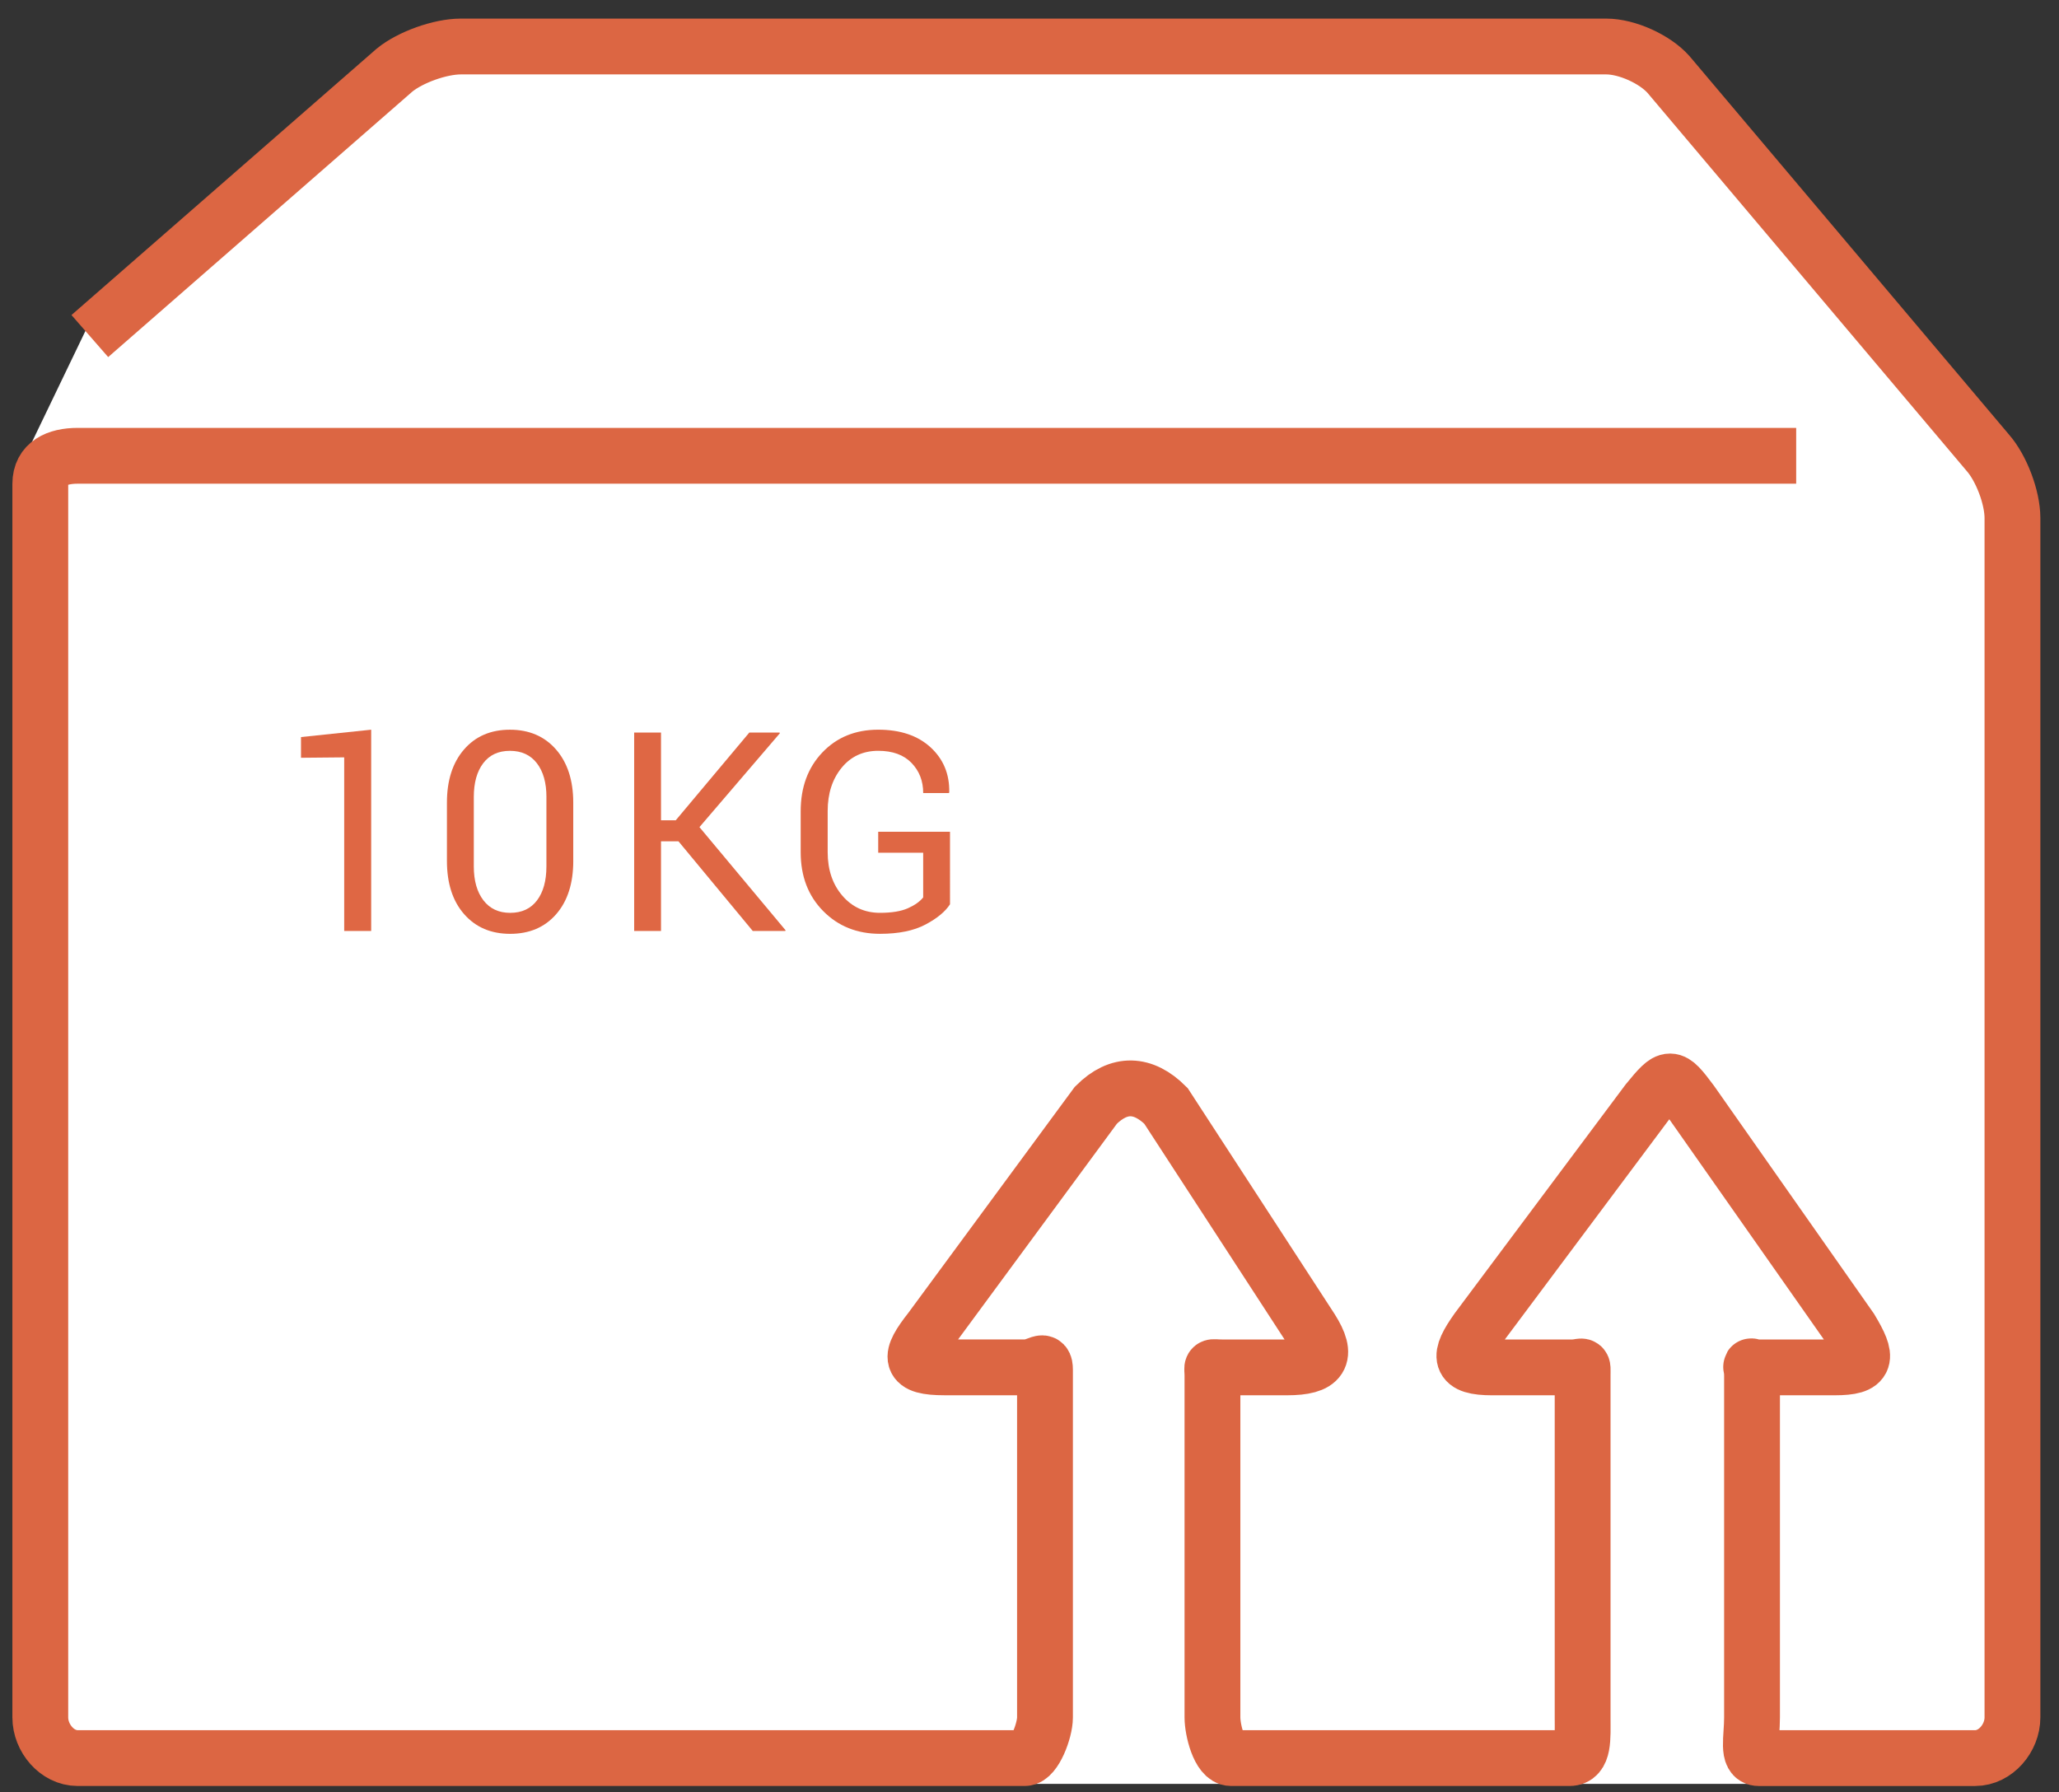 <?xml version="1.0" encoding="utf-8"?>
<!-- Generator: Adobe Illustrator 15.1.0, SVG Export Plug-In . SVG Version: 6.00 Build 0)  -->
<!DOCTYPE svg PUBLIC "-//W3C//DTD SVG 1.1//EN" "http://www.w3.org/Graphics/SVG/1.1/DTD/svg11.dtd">
<svg version="1.1" xmlns="http://www.w3.org/2000/svg" xmlns:xlink="http://www.w3.org/1999/xlink" x="0px" y="0px"
	 width="110.667px" height="96.334px" viewBox="0 0 110.667 96.334" enable-background="new 0 0 110.667 96.334"
	 xml:space="preserve">
<rect x="0" y="0" width="110.667" height="96.334" fill="#333333" stroke="none"/>
<g id="Layer_2">
	<polygon fill="#FFFFFF" points="4.24,95.889 1.525,93.132 1.359,24.507 4.771,17.417 23.167,1.779 86.339,1.947 107.667,25.559 
		108.166,92.835 104.865,95.889 	"/>
</g>
<g id="Layer_1">
	<path fill="none" stroke="#DC6643" stroke-width="3" stroke-miterlimit="10" d="M4.828,18.064L21.204,3.77
		c0.854-0.698,2.457-1.27,3.561-1.27h61.574c1.104,0,2.606,0.677,3.34,1.505l17.158,20.327c0.729,0.827,1.328,2.407,1.328,3.512
		v64.474c0,1.105-0.901,2.184-2.006,2.184H94.528c-0.646,0-0.36-1.078-0.36-2.184V73.949c0-0.745-0.252-0.449,0.36-0.449h4.083
		c1.783,0,1.799-0.49,0.855-2.063l-8.553-12.188c-1.113-1.494-1.168-1.476-2.353-0.037l-9.158,12.263
		c-1.039,1.461-1.024,2.026,0.808,2.026h4.145c0.795,0.028,0.708-0.308,0.708,0.449v18.368c0,1.104,0.087,2.183-0.708,2.183H66.167
		c-0.631,0-1-1.51-1-2.183V73.949c0-0.591-0.148-0.449,0.5-0.449h3.5c1.851,0,2.24-0.582,1.299-2.063l-7.799-11.994
		c-1.219-1.217-2.524-1.276-3.766-0.034l-8.881,12.063c-1.192,1.512-1.192,2.027,0.753,2.027h4.307c0.745,0,1.086-0.576,1.086,0.134
		v18.685c0,0.711-0.563,2.183-1.086,2.183H4.171c-1.104,0-2.005-1.077-2.005-2.183V26.009c0-1.104,0.901-1.509,2.005-1.509h92.37"/>
</g>
<g id="Layer_3">
	<g>
		<path fill="#DF6744" d="M19.951,50.042H18.5V40.71l-2.322,0.022v-1.113l3.772-0.396V50.042z"/>
		<path fill="#DF6744" d="M30.812,46.277c0,1.206-0.306,2.161-0.919,2.864c-0.613,0.703-1.437,1.055-2.472,1.055
			c-1.03,0-1.854-0.352-2.472-1.055c-0.618-0.703-0.927-1.658-0.927-2.864v-3.135c0-1.196,0.306-2.148,0.919-2.856
			s1.435-1.062,2.465-1.062c1.035,0,1.861,0.354,2.479,1.062c0.617,0.708,0.926,1.66,0.926,2.856V46.277z M29.37,42.842
			c0-0.767-0.171-1.372-0.513-1.816s-0.825-0.667-1.45-0.667c-0.62,0-1.099,0.222-1.436,0.667s-0.505,1.05-0.505,1.816v3.728
			c0,0.767,0.172,1.375,0.516,1.824c0.345,0.449,0.824,0.674,1.439,0.674c0.625,0,1.106-0.224,1.443-0.67
			c0.337-0.447,0.505-1.056,0.505-1.828V42.842z"/>
		<path fill="#DF6744" d="M36.466,45.222h-0.938v4.82h-1.443V39.377h1.443v4.717h0.791l3.955-4.717H41.9l0.016,0.037l-4.322,5.046
			l4.629,5.544l-0.014,0.037h-1.751L36.466,45.222z"/>
		<path fill="#DF6744" d="M51.062,48.606c-0.254,0.395-0.694,0.759-1.321,1.091c-0.628,0.332-1.442,0.498-2.442,0.498
			c-1.23,0-2.249-0.407-3.055-1.224c-0.806-0.815-1.209-1.87-1.209-3.164v-2.197c0-1.294,0.389-2.349,1.165-3.164
			s1.777-1.223,3.003-1.223c1.187,0,2.124,0.316,2.813,0.948c0.688,0.633,1.022,1.437,1.004,2.414l-0.016,0.044H49.62
			c0-0.649-0.21-1.19-0.63-1.623c-0.42-0.432-1.016-0.648-1.787-0.648c-0.815,0-1.473,0.305-1.971,0.916s-0.746,1.384-0.746,2.322
			v2.212c0,0.947,0.264,1.728,0.791,2.34c0.527,0.612,1.201,0.919,2.021,0.919c0.629,0,1.129-0.082,1.497-0.245
			c0.369-0.164,0.644-0.358,0.824-0.583v-2.402h-2.417v-1.128h3.859V48.606z"/>
	</g>
</g>
</svg>
